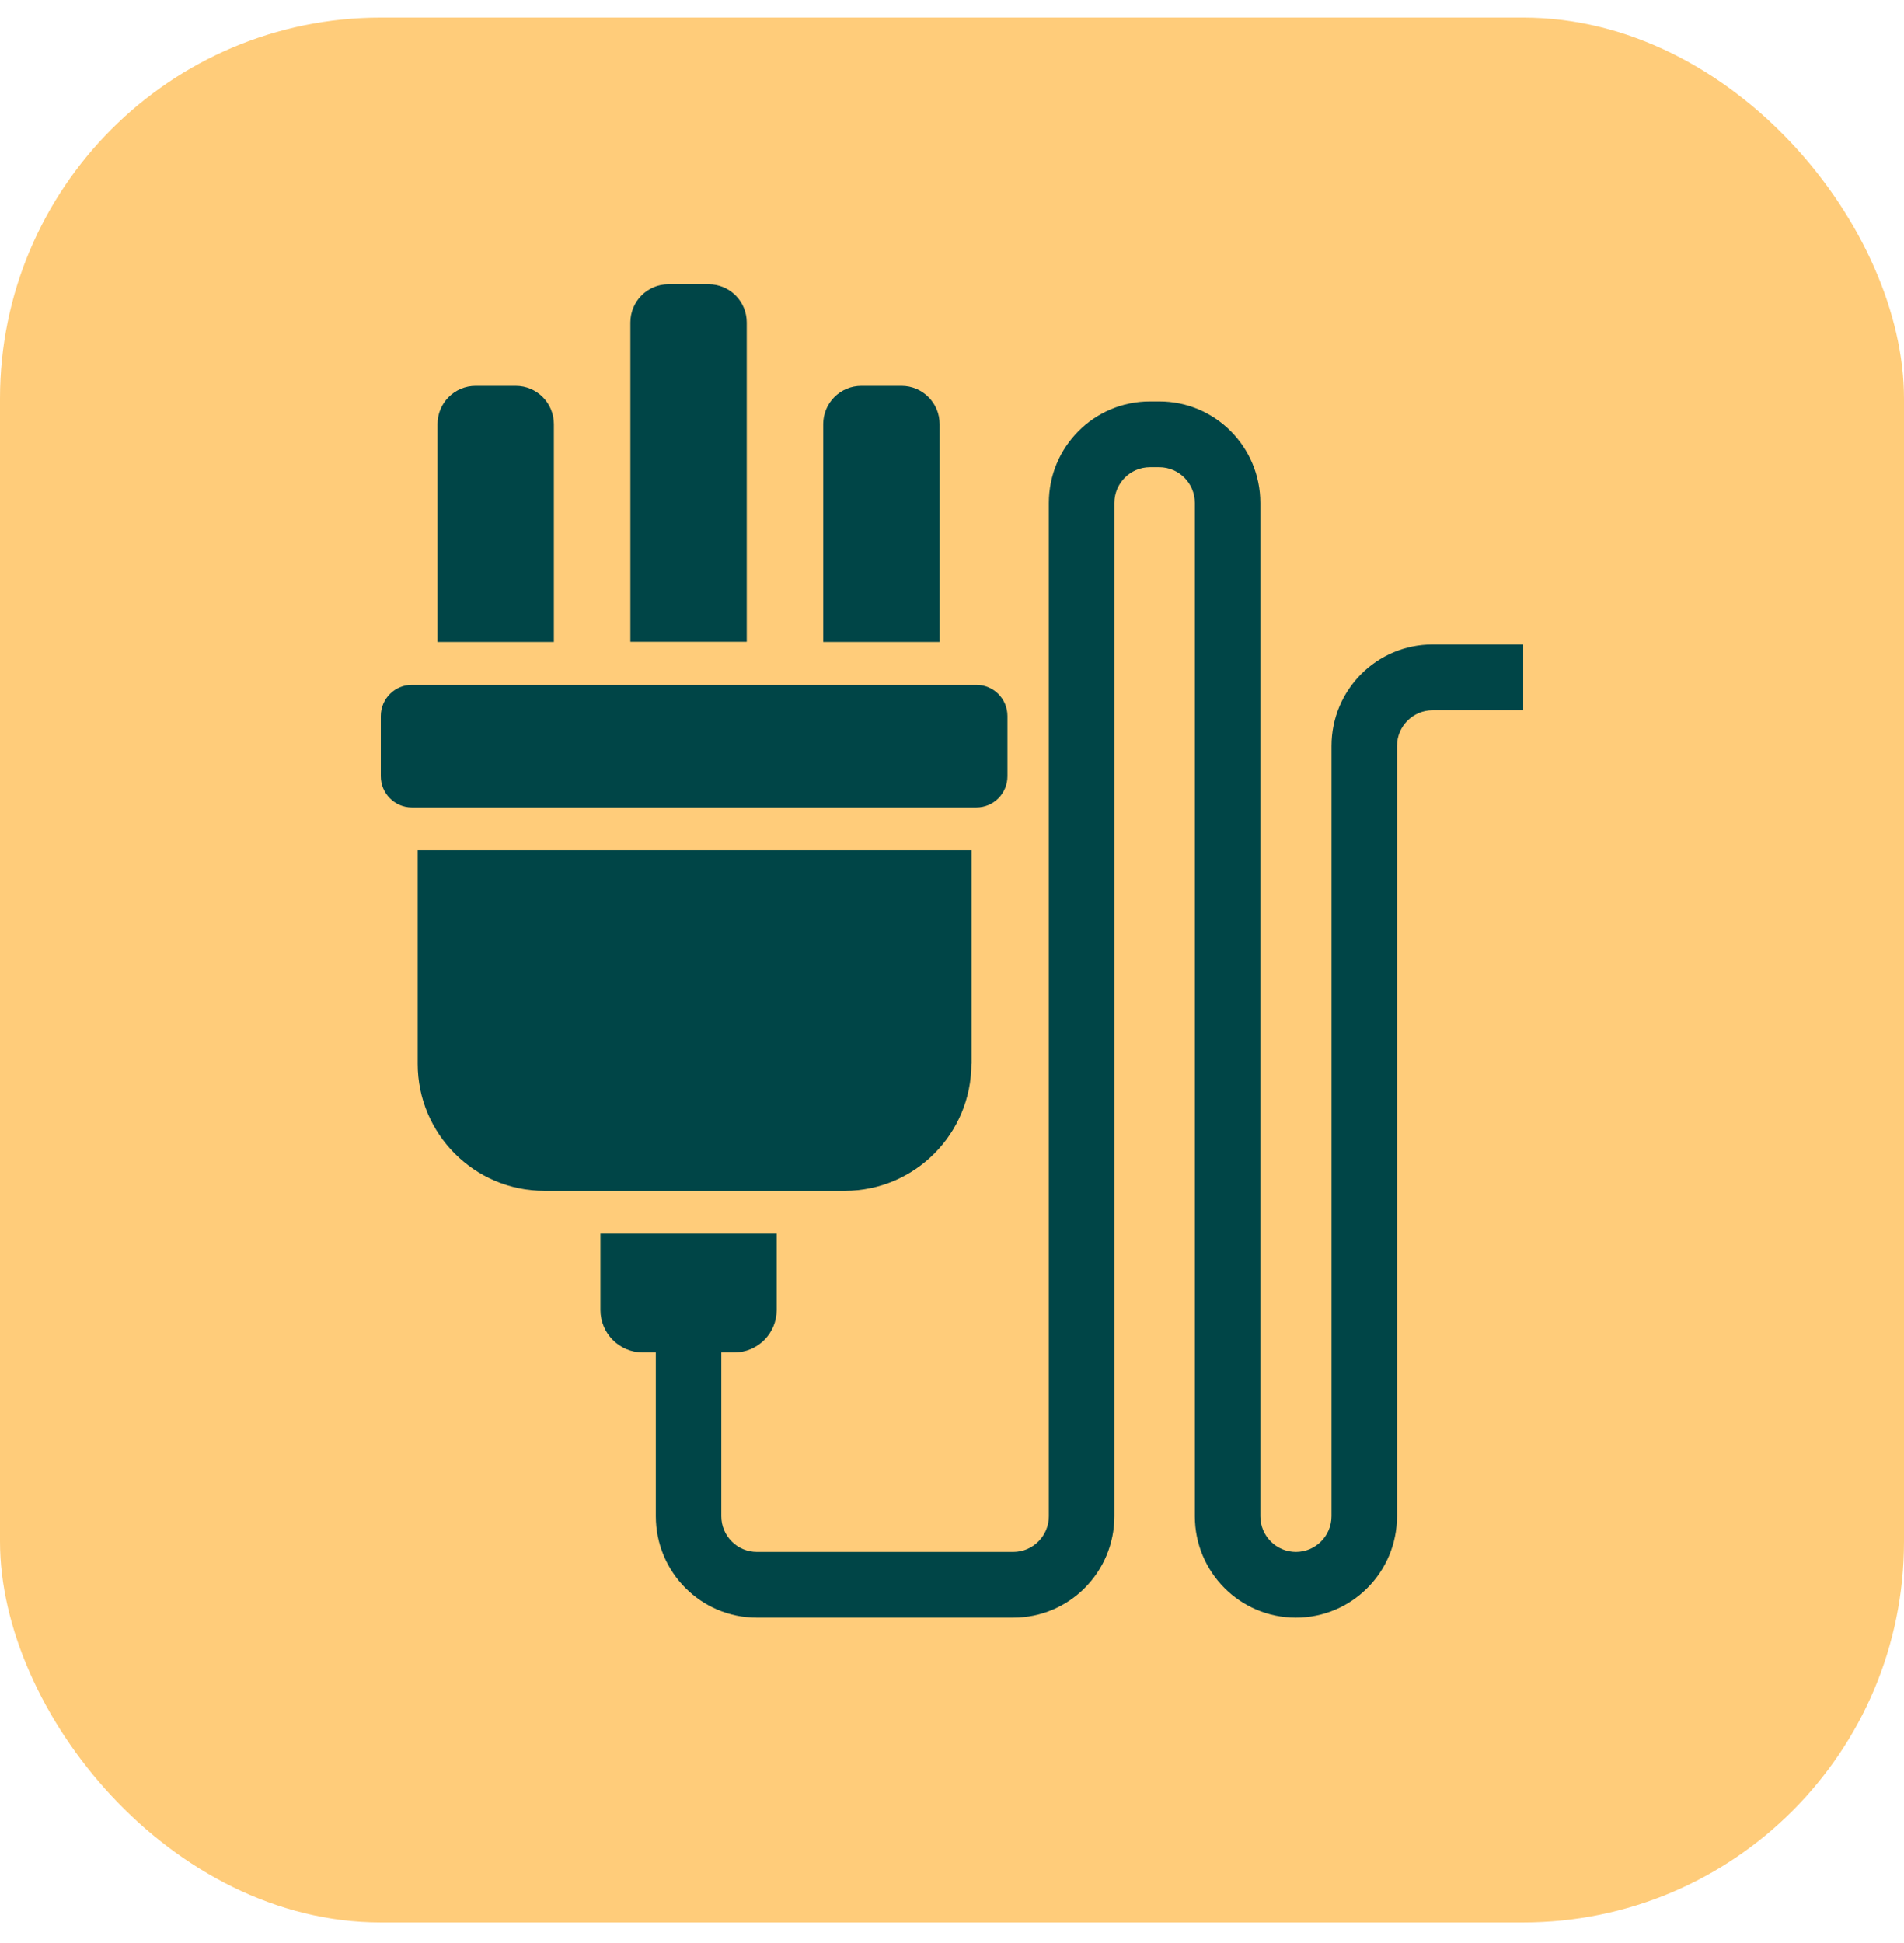 <svg width="50" height="51" viewBox="0 0 50 51" fill="none" xmlns="http://www.w3.org/2000/svg">
<rect y="0.461" width="50" height="50" rx="10" fill="#FFCC7A"/>
<path d="M14.545 11.133C14.545 10.576 14.095 10.129 13.545 10.129H12.489C11.934 10.129 11.489 10.581 11.489 11.133V16.851H14.545V11.133Z" fill="#004547"/>
<path d="M24.675 11.133C24.675 10.576 24.225 10.129 23.675 10.129H22.618C22.064 10.129 21.618 10.581 21.618 11.133V16.851H24.675V11.133Z" fill="#004547"/>
<path d="M19.61 8.464C19.61 7.908 19.16 7.461 18.61 7.461H17.553C16.999 7.461 16.554 7.912 16.554 8.464V16.846H19.61V8.464Z" fill="#004547"/>
<path d="M25.64 17.977H10.816C10.366 17.977 10 18.343 10 18.796V20.373C10 20.826 10.366 21.193 10.816 21.193H25.64C26.091 21.193 26.456 20.826 26.456 20.373V18.796C26.456 18.343 26.091 17.977 25.64 17.977Z" fill="#004547"/>
<path d="M25.513 27.923V22.319H10.969V27.923C10.969 29.763 12.458 31.257 14.292 31.257H22.186C24.02 31.257 25.509 29.763 25.509 27.923H25.513Z" fill="#004547"/>
<path d="M37.62 16.916C36.153 16.916 34.966 18.108 34.966 19.58V39.797C34.966 40.314 34.547 40.735 34.031 40.735C33.516 40.735 33.097 40.314 33.097 39.797V13.201C33.097 11.729 31.91 10.537 30.442 10.537H30.198C28.731 10.537 27.543 11.729 27.543 13.201V39.797C27.543 40.314 27.124 40.735 26.609 40.735H19.876C19.361 40.735 18.942 40.314 18.942 39.797V35.499H19.287C19.898 35.499 20.396 34.999 20.396 34.386V32.383H15.768V34.386C15.768 34.999 16.265 35.499 16.877 35.499H17.222V39.797C17.222 41.269 18.409 42.461 19.876 42.461H26.609C28.076 42.461 29.264 41.269 29.264 39.797V13.201C29.264 12.684 29.683 12.263 30.198 12.263H30.442C30.958 12.263 31.377 12.684 31.377 13.201V39.797C31.377 41.269 32.564 42.461 34.031 42.461C35.498 42.461 36.686 41.269 36.686 39.797V19.58C36.686 19.063 37.105 18.643 37.62 18.643H40V16.916H37.62Z" fill="#004547"/>
</svg>
